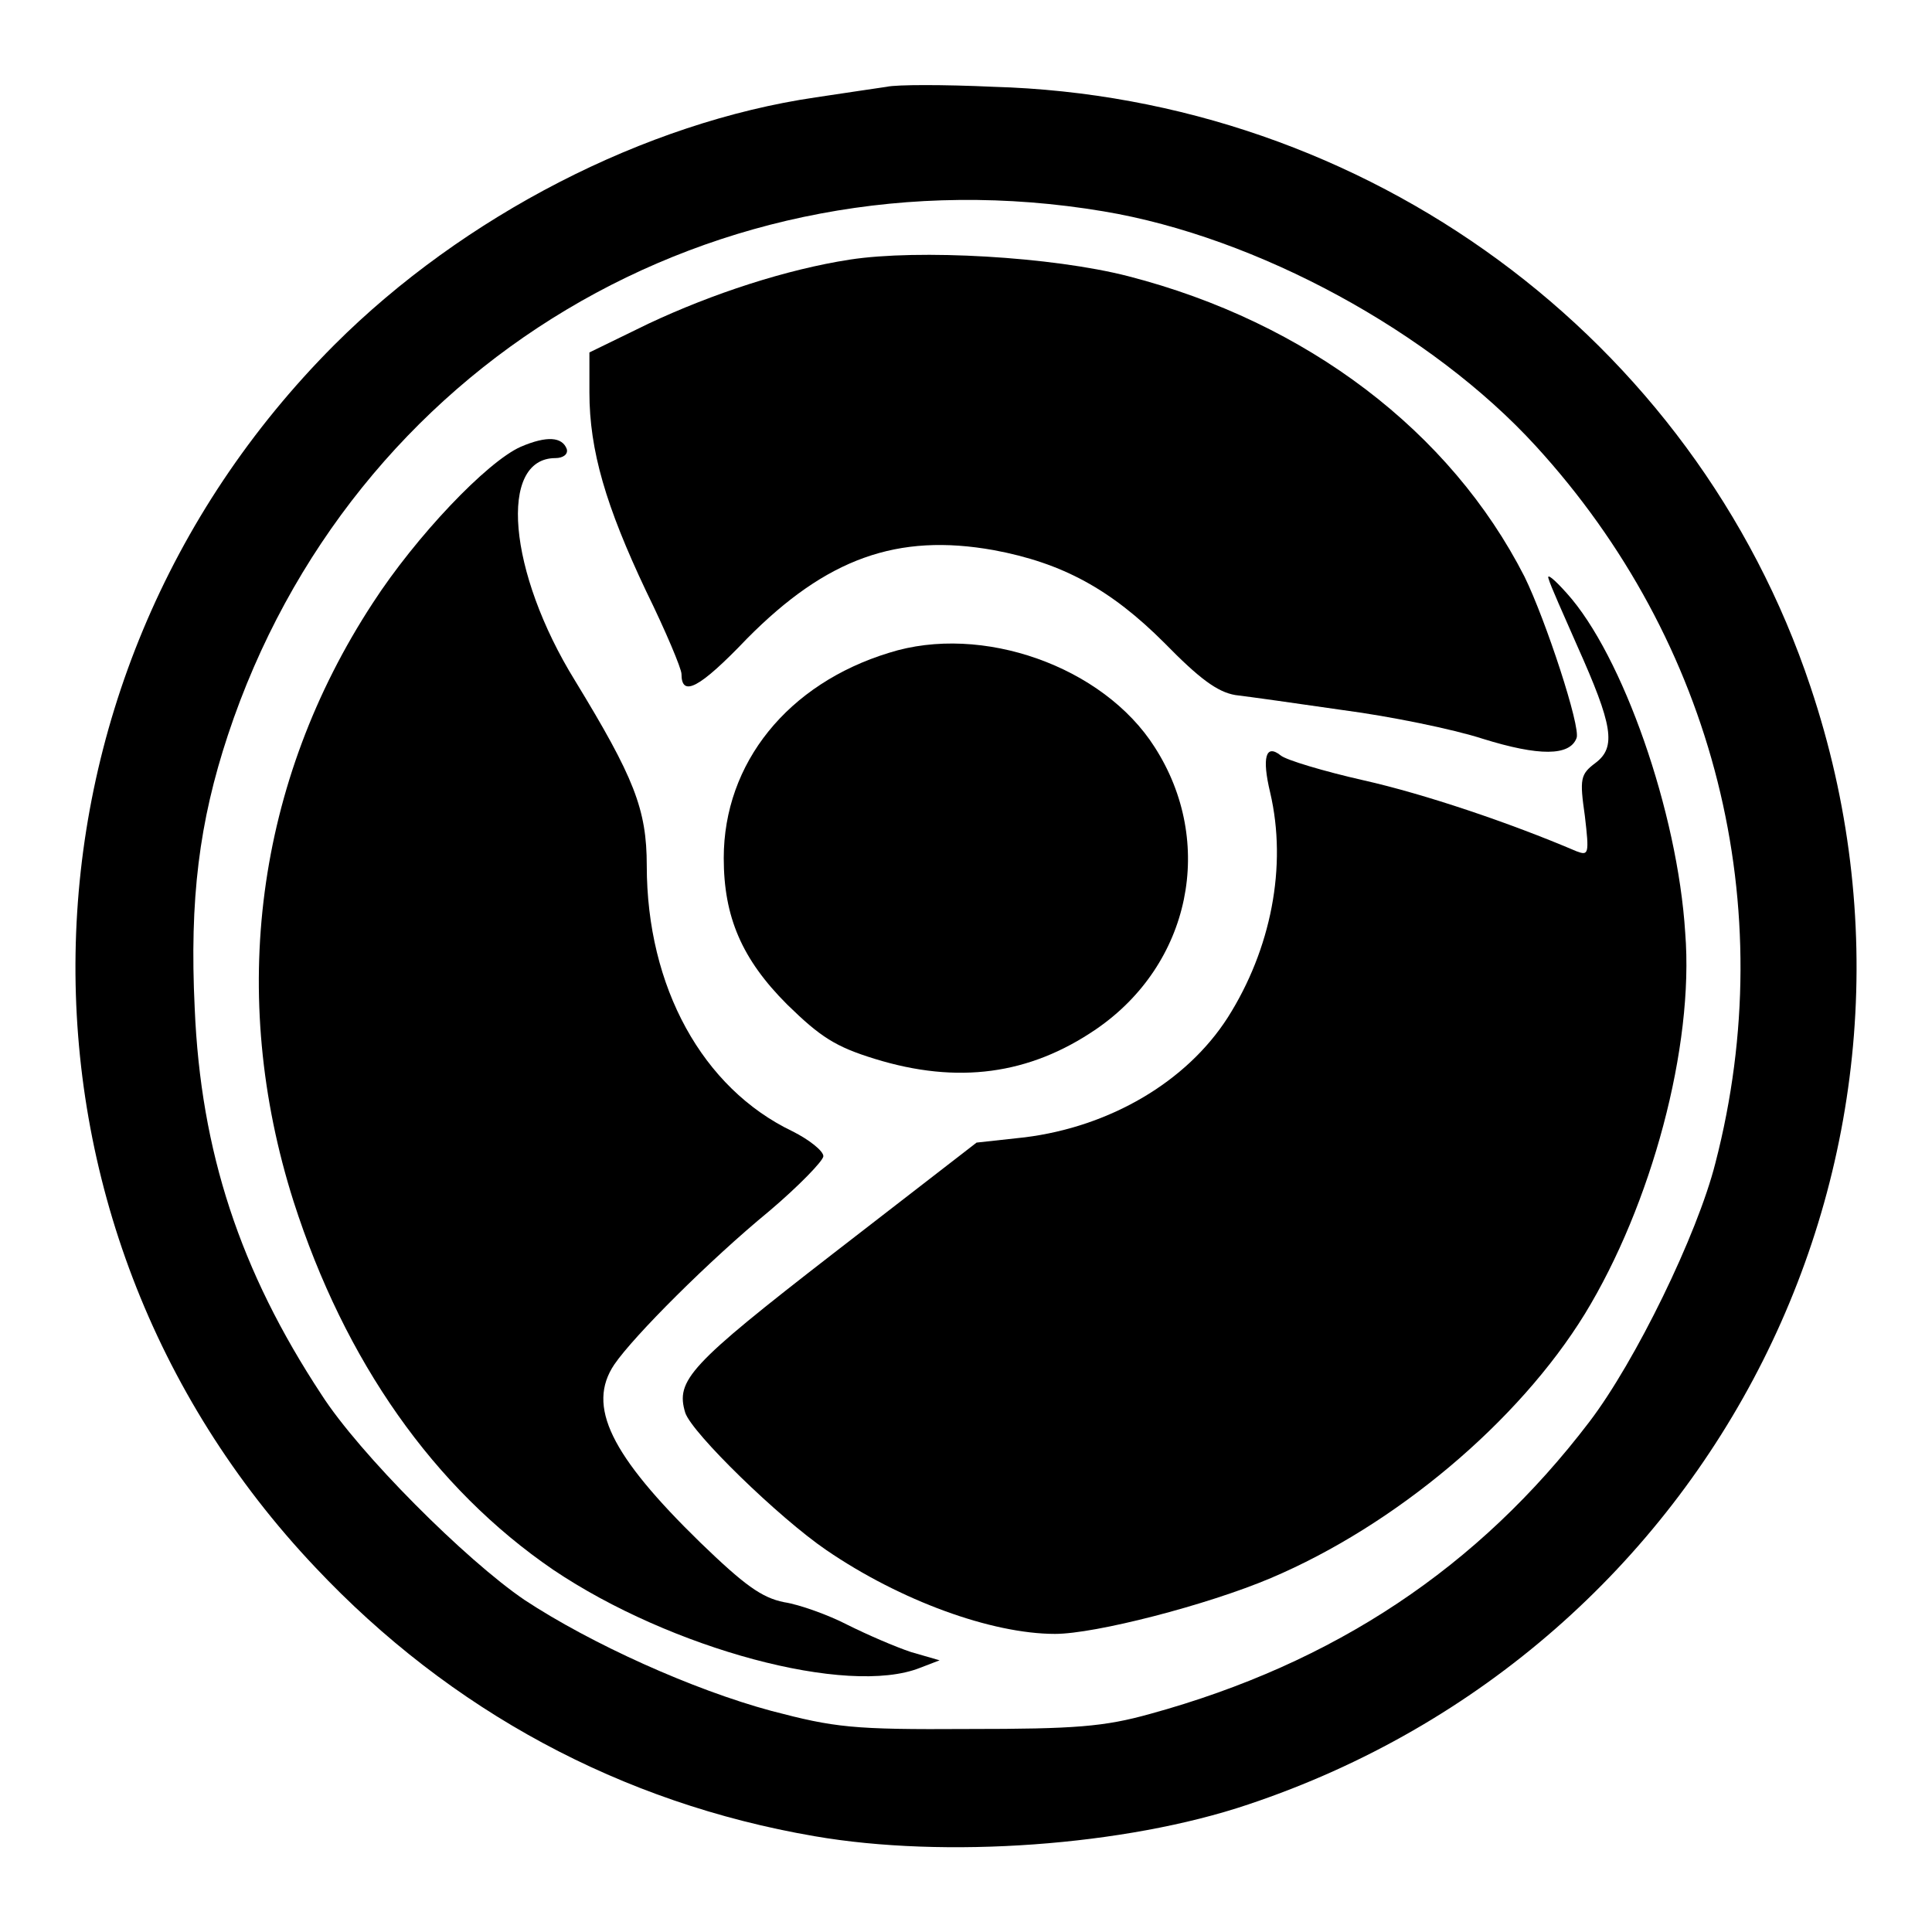 <?xml version="1.0" encoding="utf-8"?>
<!-- Svg Vector Icons : http://www.onlinewebfonts.com/icon -->
<!DOCTYPE svg PUBLIC "-//W3C//DTD SVG 1.1//EN" "http://www.w3.org/Graphics/SVG/1.1/DTD/svg11.dtd">
<svg version="1.1" xmlns="http://www.w3.org/2000/svg" xmlns:xlink="http://www.w3.org/1999/xlink" x="0px" y="0px" viewBox="0 0 256 256" enable-background="new 0 0 256 256" xml:space="preserve">
<g> <g> <path fill="#000000" d="M117.5,11.5c-1.3,0.2-5.5,0.8-9.4,1.4c-22.6,3.3-46.7,15.7-63.8,32.8C-0.4,90.5-1.6,161.9,41.8,207.7  c17.9,19,40.5,31.2,66.1,35.6c17.3,3,41.2,1.3,57.5-4.2c61.9-20.7,95.1-86.7,74.5-148.1c-15.4-46.2-58.8-78.1-108.3-79.5  C125.1,11.2,118.8,11.2,117.5,11.5z M146.2,28c20.4,3.4,43.5,16,57.3,31.1c23.7,25.9,32.6,61,23.8,95  c-2.4,9.5-10.6,26.3-16.7,34.3c-14.7,19.3-33.8,32-58.2,38.7c-6.1,1.7-9.9,2-24.1,2c-15.4,0.1-17.7-0.2-26.1-2.4  c-10.4-2.8-23.9-8.9-32.7-14.7c-7.8-5.3-21.9-19.4-26.9-27.2c-10.8-16.4-16-32.2-16.8-51.2c-0.7-14.5,0.6-24.7,4.4-36.2  C46.5,48.2,94.9,19.4,146.2,28z"/> <path fill="#000000" d="M112.6,34.4c-8.4,1.3-18.2,4.5-26.7,8.5l-7.8,3.8v5.3c0,7.7,2.2,15.1,7.5,26.3c2.6,5.3,4.7,10.3,4.7,11  c0,3.1,2.3,2,8.7-4.7c10.5-10.6,19.9-14,32.7-11.7c9.1,1.7,15.5,5.2,22.6,12.3c4.6,4.7,7,6.5,9.4,6.9c1.7,0.2,8.1,1.1,14.3,2  c6.1,0.8,14.5,2.5,18.5,3.8c7.4,2.3,11.5,2.3,12.4-0.1c0.6-1.4-4.1-15.7-6.9-21.4c-9.8-19.2-28.8-33.7-52.5-39.8  C139.4,34,121.7,33,112.6,34.4z"/> <path fill="#000000" d="M69,59.2c-4.5,2-13.9,11.9-19.6,20.7c-15.5,23.7-19.2,51.9-10.5,79.3c6.8,21.2,18.6,38,34.4,48.8  c15.6,10.5,39,16.8,48.6,13l2.6-1l-3.8-1.1c-2.1-0.7-5.8-2.3-8.4-3.6c-2.5-1.3-6.4-2.7-8.4-3c-3-0.6-5.3-2.3-11.1-7.9  c-11.9-11.6-15.1-18.1-11.4-23.6C84,177,94,167,101.9,160.5c3.9-3.3,7.2-6.7,7.2-7.3c0-0.7-1.9-2.2-4.1-3.3  c-11.9-5.7-19.3-19.1-19.3-35.2c0-7.5-1.7-11.7-9.5-24.5C67.3,75.8,66,60.7,73.6,60.7c1,0,1.7-0.5,1.5-1.2  C74.5,57.9,72.5,57.7,69,59.2z"/> <path fill="#000000" d="M205.2,76.7c0.2,0.8,2,4.8,3.8,8.9c4.7,10.5,5.2,13.4,2.4,15.5c-2,1.5-2.1,2.1-1.4,7  c0.6,5.1,0.5,5.3-1.1,4.7c-8.9-3.8-20.2-7.6-28.2-9.4c-5.3-1.2-10.3-2.7-11-3.3c-2-1.6-2.5,0.3-1.4,4.9c2.3,9.8,0.1,20.8-5.6,29.8  c-5.5,8.6-15.7,14.5-26.9,15.9l-6.4,0.7l-19,14.7c-19.1,14.8-20.9,16.8-19.6,21.1c0.9,2.7,12.4,13.9,18.7,18.2  c9.8,6.7,21.9,11.1,30.3,11.1c5.3,0,20.1-3.8,28.6-7.4c16.5-7,32.8-20.7,41.6-35c8.8-14.4,14.5-35.4,13.3-50.5  c-1-16-8.3-36.8-15.7-45C205.9,76.7,204.9,75.9,205.2,76.7z"/> <path fill="#000000" d="M117.8,86.5c-13.4,4.1-21.9,14.6-21.9,27.2c0,7.8,2.4,13.4,8.4,19.4c4.4,4.3,6.4,5.6,11.6,7.2  c11,3.4,20.5,2.1,29.3-3.9c12.6-8.6,15.9-24.8,7.8-37.4C146.2,88.3,130.1,82.6,117.8,86.5z"/> </g></g>
</svg>
